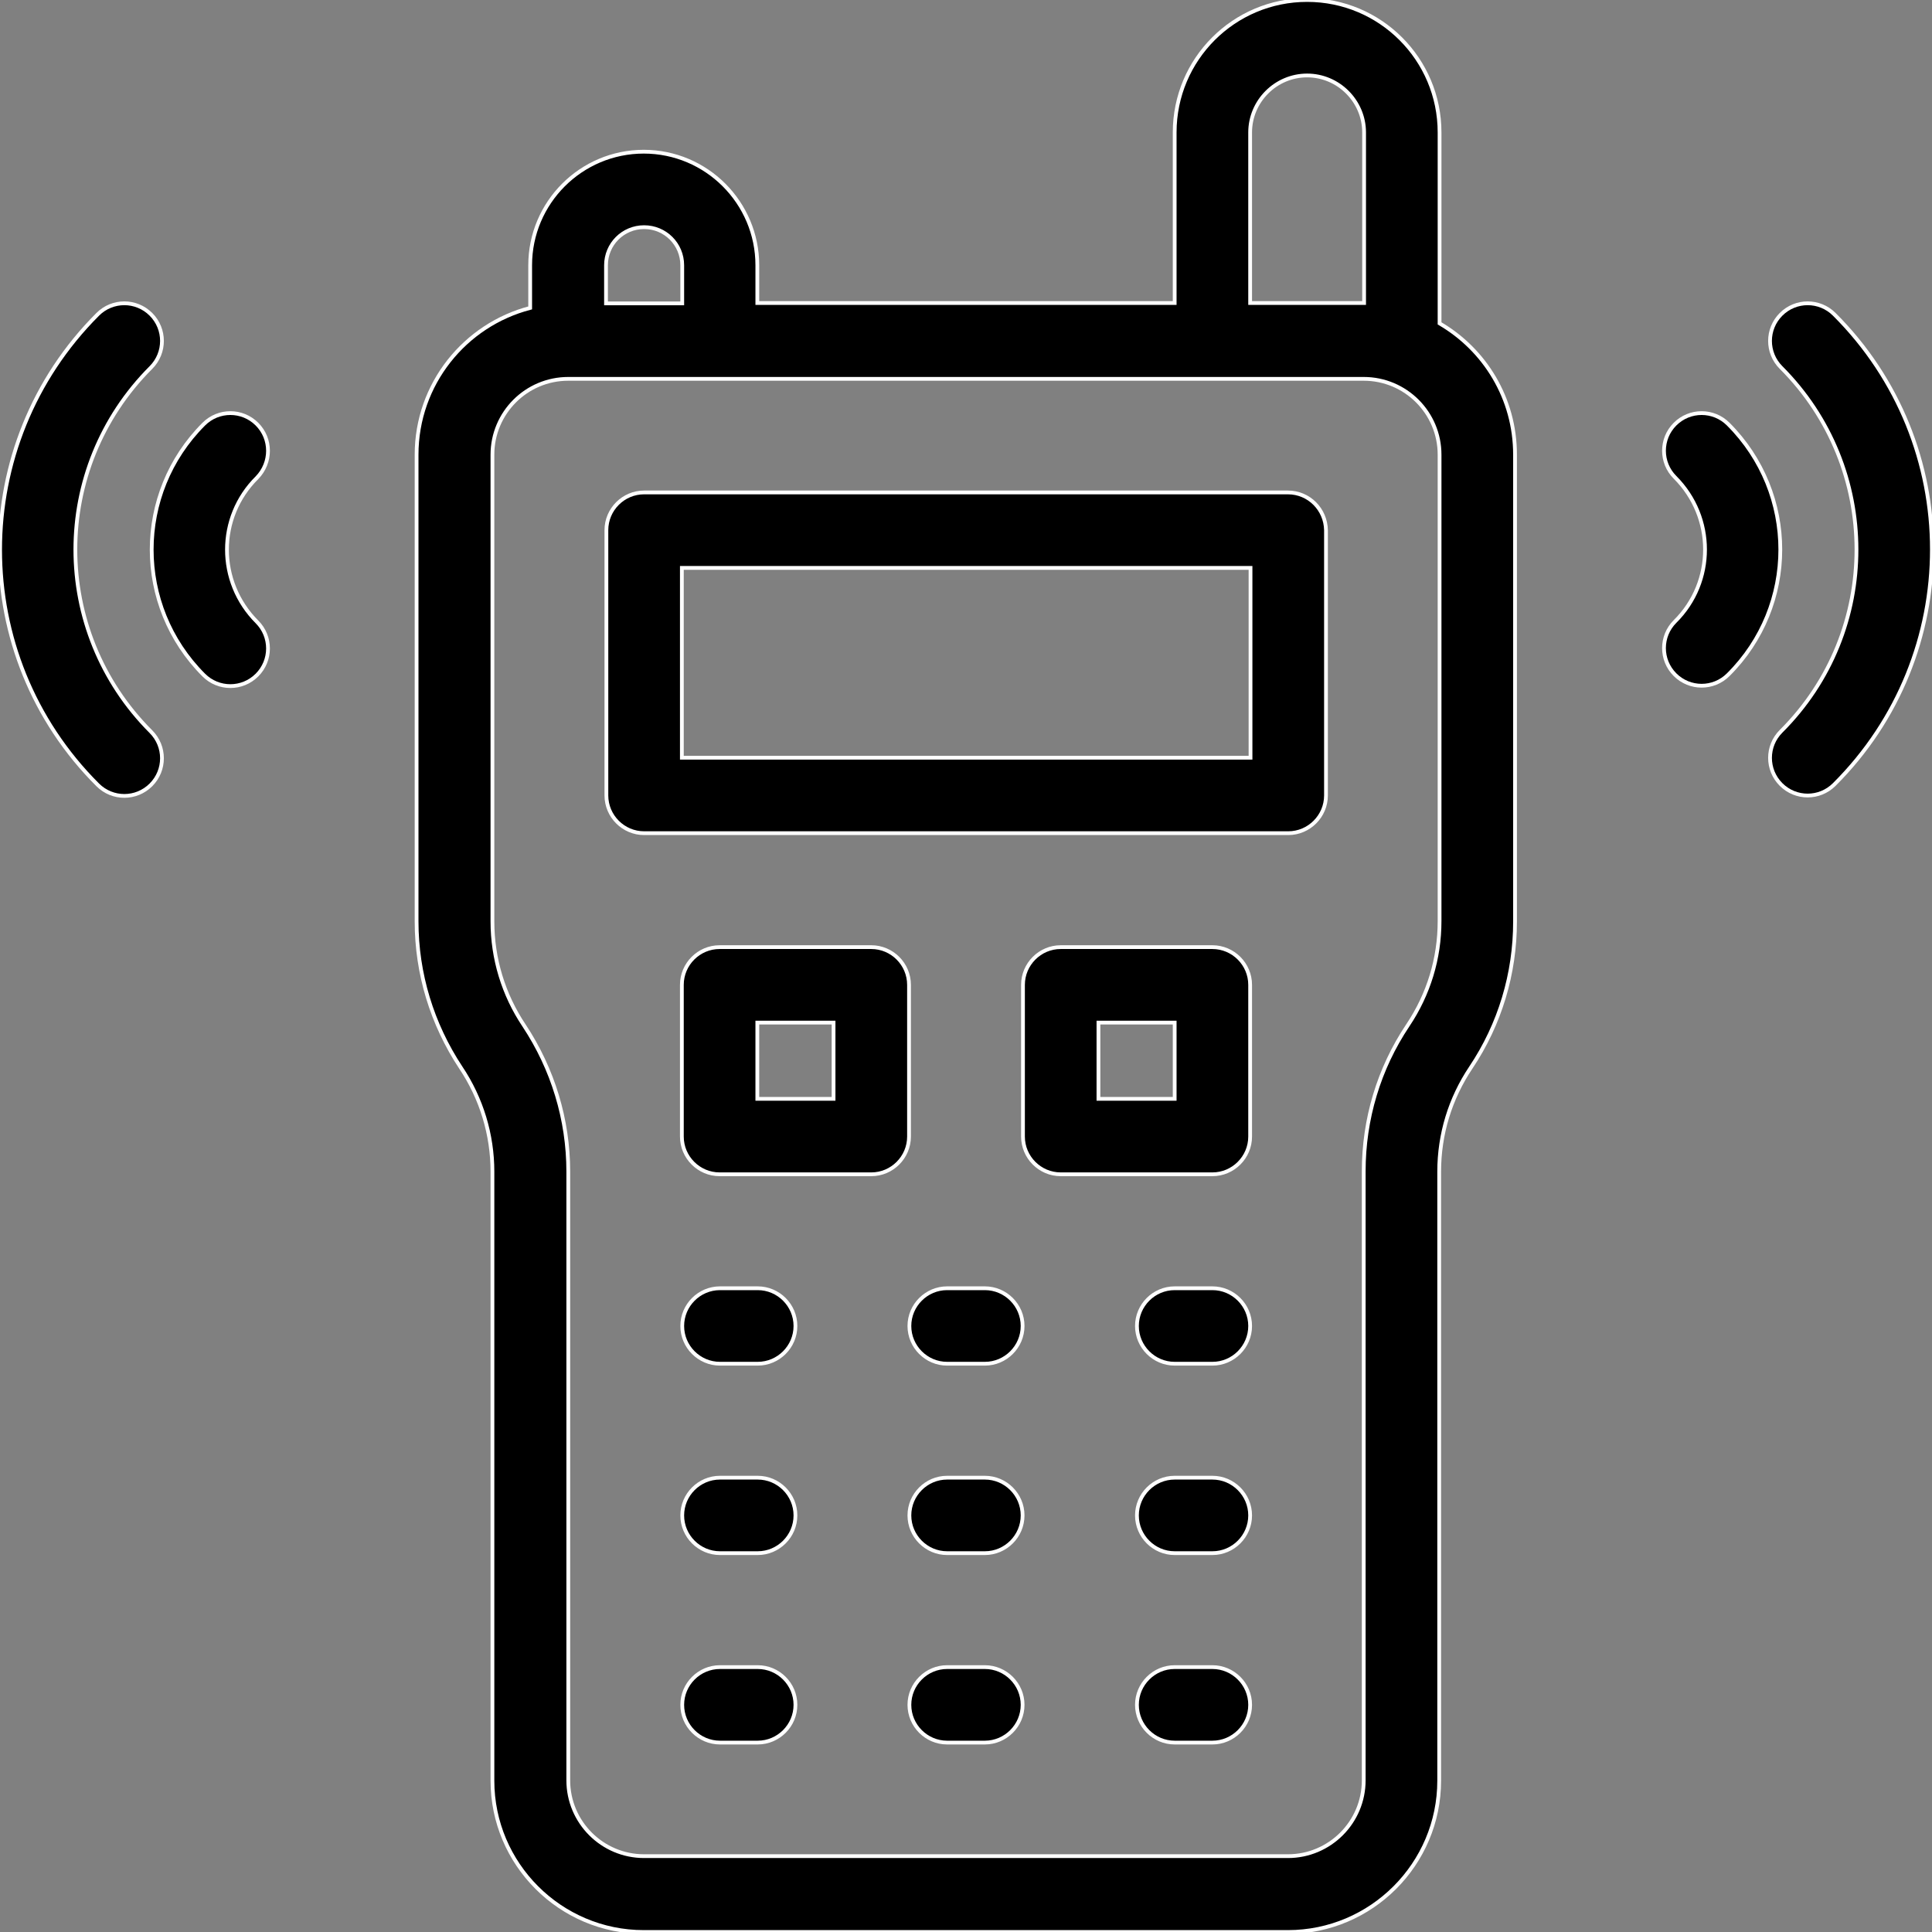 <?xml version="1.0" encoding="utf-8"?>
<svg xmlns="http://www.w3.org/2000/svg" xmlns:xlink="http://www.w3.org/1999/xlink" version="1.1" id="Capa_1" x="0px" y="0px" viewBox="0 0 512 512" style="enable-background:new 0 0 512 512;" xml:space="preserve" width="80" height="80">
<rect x="0" y="0" width="512" height="512" fill="#808080" stroke="none"/>
<style type="text/css">
	.st0{stroke:#FFFFFF;stroke-miterlimit:10;}
</style>
<g>
	<path class="st0" d="M381.5,85.7V35.1c0-19.4-15.7-35.1-35.1-35.1s-35.1,15.7-35.1,35.1v45.2H200.7v-10c0-16.6-13.5-30.1-30.1-30.1   s-30.1,13.5-30.1,30.1v11.3c-17.3,4.5-30.1,20.2-30.1,38.9v123.7c0,13.8,4.1,27.2,11.7,38.7c5.5,8.2,8.4,17.8,8.4,27.6v161.4   c0,22.1,18,40.1,40.1,40.1h170.7c22.1,0,40.1-18,40.1-40.1V310.5c0-9.9,2.9-19.4,8.4-27.6c7.7-11.5,11.7-24.9,11.7-38.7V120.5   C401.5,105.6,393.5,92.7,381.5,85.7L381.5,85.7z M331.3,35.1c0-8.3,6.8-15.1,15.1-15.1c8.3,0,15.1,6.8,15.1,15.1v45.2   c-17.5,0-12.8,0-30.2,0V35.1L331.3,35.1z M160.6,70.3c0-5.6,4.5-10.1,10.1-10.1s10.1,4.5,10.1,10.1v10.1h-20.2L160.6,70.3   L160.6,70.3z M381.5,244.1c0,9.9-2.9,19.4-8.4,27.6c-7.7,11.5-11.7,24.9-11.7,38.7v161.4c0,11.1-9,20.1-20.1,20.1H170.7   c-11.1,0-20.1-9-20.1-20.1V310.5c0-13.8-4.1-27.2-11.7-38.7c-5.5-8.2-8.4-17.8-8.4-27.6V120.5c0-11.1,9-20.1,20.1-20.1h210.8   c11.1,0,20.1,9,20.1,20.1L381.5,244.1L381.5,244.1z"/>
	<path class="st0" d="M200.8,341.4h-10c-5.5,0-10,4.5-10,10s4.5,10,10,10h10c5.5,0,10-4.5,10-10S206.3,341.4,200.8,341.4z"/>
	<path class="st0" d="M261,341.4h-10c-5.5,0-10,4.5-10,10s4.5,10,10,10h10c5.5,0,10-4.5,10-10S266.5,341.4,261,341.4z"/>
	<path class="st0" d="M321.3,341.4h-10c-5.5,0-10,4.5-10,10s4.5,10,10,10h10c5.5,0,10-4.5,10-10S326.8,341.4,321.3,341.4   L321.3,341.4z"/>
	<path class="st0" d="M200.8,391.6h-10c-5.5,0-10,4.5-10,10s4.5,10,10,10h10c5.5,0,10-4.5,10-10S206.3,391.6,200.8,391.6z"/>
	<path class="st0" d="M261,391.6h-10c-5.5,0-10,4.5-10,10s4.5,10,10,10h10c5.5,0,10-4.5,10-10S266.5,391.6,261,391.6z"/>
	<path class="st0" d="M321.3,391.6h-10c-5.5,0-10,4.5-10,10s4.5,10,10,10h10c5.5,0,10-4.5,10-10S326.8,391.6,321.3,391.6   L321.3,391.6z"/>
	<path class="st0" d="M200.8,441.8h-10c-5.5,0-10,4.5-10,10s4.5,10,10,10h10c5.5,0,10-4.5,10-10S206.3,441.8,200.8,441.8z"/>
	<path class="st0" d="M261,441.8h-10c-5.5,0-10,4.5-10,10s4.5,10,10,10h10c5.5,0,10-4.5,10-10S266.5,441.8,261,441.8z"/>
	<path class="st0" d="M321.3,441.8h-10c-5.5,0-10,4.5-10,10s4.5,10,10,10h10c5.5,0,10-4.5,10-10S326.8,441.8,321.3,441.8   L321.3,441.8z"/>
	<path class="st0" d="M341.3,130.5H170.7c-5.5,0-10,4.5-10,10v70.3c0,5.5,4.5,10,10,10h170.7c5.5,0,10-4.5,10-10v-70.3   C351.3,135,346.9,130.5,341.3,130.5L341.3,130.5z M331.3,200.8H180.7v-50.3h150.7v50.3H331.3z"/>
	<path class="st0" d="M230.9,251h-40.2c-5.5,0-10,4.5-10,10v40.2c0,5.5,4.5,10,10,10h40.2c5.5,0,10-4.5,10-10V261   C240.9,255.5,236.4,251,230.9,251L230.9,251z M220.9,291.2h-20.2V271h20.2V291.2z"/>
	<path class="st0" d="M321.3,251h-40.2c-5.5,0-10,4.5-10,10v40.2c0,5.5,4.5,10,10,10h40.2c5.5,0,10-4.5,10-10V261   C331.3,255.5,326.8,251,321.3,251L321.3,251z M311.3,291.2h-20.2V271h20.2V291.2z"/>
	<path class="st0" d="M486.1,83.3c-3.9-3.9-10.2-3.9-14.1,0s-3.9,10.2,0,14.1c26.6,26.6,26.7,69.8,0,96.4c-3.9,3.9-3.9,10.2,0,14.1   c3.9,3.9,10.2,3.9,14.1,0C520.6,173.5,520.6,117.7,486.1,83.3z"/>
	<path class="st0" d="M458,112.4c-3.9-3.9-10.2-3.9-14.1,0s-3.9,10.2,0,14.1c10.6,10.6,10.6,27.7,0,38.2c-3.9,3.9-3.9,10.2,0,14.1   c3.9,3.9,10.2,3.9,14.1,0C476.4,160.5,476.4,130.8,458,112.4z"/>
	<path class="st0" d="M40,97.4c3.9-3.9,3.9-10.2,0-14.1s-10.2-3.9-14.1,0c-34.5,34.5-34.5,90.3,0,124.7c3.9,3.9,10.2,3.9,14.1,0   s3.9-10.2,0-14.1C13.3,167.2,13.3,124.1,40,97.4z"/>
	<path class="st0" d="M68.1,112.4c-3.9-3.9-10.2-3.9-14.1,0c-18.4,18.4-18.4,48.1,0,66.5c3.9,3.9,10.2,3.9,14.1,0s3.9-10.2,0-14.1   c-10.6-10.6-10.6-27.7,0-38.2C72,122.6,72,116.3,68.1,112.4z"/>
</g>
</svg>
